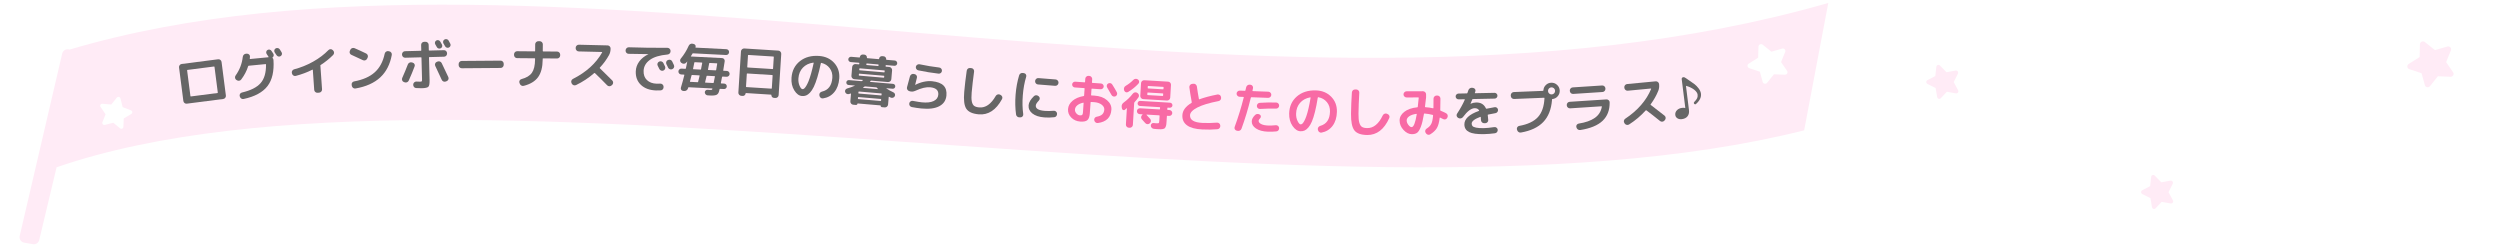 <?xml version="1.0" encoding="UTF-8"?><svg id="bnr_dailyLogin" xmlns="http://www.w3.org/2000/svg" xmlns:xlink="http://www.w3.org/1999/xlink" viewBox="0 0 550 55"><defs><style>.cls-1{fill:#666;}.cls-1,.cls-2,.cls-3,.cls-4{stroke-width:0px;}.cls-2{fill:#f86aa5;}.cls-3{fill:#ffebf6;}.cls-4{fill:#fff;}.cls-5{filter:url(#outer-glow-3);}.cls-6{filter:url(#outer-glow-2);}</style><filter id="outer-glow-2" filterUnits="userSpaceOnUse"><feOffset dx="0" dy="0"/><feGaussianBlur result="blur" stdDeviation="1.806"/><feFlood flood-color="#f86aa5" flood-opacity=".3"/><feComposite in2="blur" operator="in"/><feComposite in="SourceGraphic"/></filter><filter id="outer-glow-3" filterUnits="userSpaceOnUse"><feOffset dx="0" dy="0"/><feGaussianBlur result="blur-2" stdDeviation="2"/><feFlood flood-color="#f86aa5" flood-opacity=".3"/><feComposite in2="blur-2" operator="in"/><feComposite in="SourceGraphic"/></filter></defs><path class="cls-3" d="M15.327,10.904l-.238-.042c-.669-.118-1.307.329-1.424.998L4.321,51.959c-.118.669.329,1.307.998,1.425l1.906.336c.669.118,1.307-.329,1.424-.998l3.801-15.923c.041-.014.08-.024.121-.038,88.458-30.368,279.637,18.227,384.343-8.088l5.309-28.019C279.462,35.885,120.853-20.381,15.327,10.904Z"/><path class="cls-1" d="M41.093,22.809c-.183.023-.349-.024-.497-.142-.147-.118-.233-.269-.257-.451l-.95-7.379c-.023-.183.021-.35.135-.501.113-.151.262-.239.444-.263l8.021-1.033c.183-.024.348.023.496.142s.234.269.258.451l.95,7.379c.023.183-.021.35-.135.501-.114.152-.262.24-.444.263l-7.022.904-.999.129ZM41.168,15.503l.724,5.618c.009.072.045.103.108.095l5.832-.751c.063-.008.091-.048.082-.12l-.724-5.618c-.01-.071-.046-.103-.109-.095l-5.832.751c-.063.008-.09.048-.081.119Z"/><path class="cls-1" d="M52.082,17.633l-.115-.073c-.147-.106-.234-.252-.26-.439-.026-.186.014-.353.12-.5.886-1.235,1.413-2.6,1.582-4.095.021-.195.1-.359.235-.493s.3-.206.491-.216l.204-.008c.186-.001.344.062.477.189.133.127.192.285.179.471-.003.057-.01.132-.021.225-.012.094-.019.161-.023.201-.01.065.021.094.094.087l4.013-.388c.016-.001.027-.013.033-.033s.004-.039-.005-.054l-.029-.045c-.047-.068-.112-.168-.197-.3s-.151-.233-.198-.301c-.094-.143-.123-.299-.087-.468.036-.168.126-.299.27-.394.151-.095.312-.123.479-.083.169.04.305.135.408.286.046.068.112.168.197.3s.151.232.198.3c.085.137.113.285.085.444-.029.16-.107.286-.234.378-.062.038-.065.079-.013.122.115.118.182.26.198.427.168,2.491-.271,4.417-1.317,5.775s-2.794,2.301-5.242,2.827c-.188.042-.362.011-.521-.094-.159-.105-.264-.252-.313-.44l-.033-.093c-.049-.172-.024-.337.072-.495.098-.158.236-.258.417-.3,1.926-.451,3.296-1.142,4.11-2.073.814-.93,1.211-2.295,1.189-4.093-.006-.063-.037-.093-.093-.087l-3.702.357c-.072.007-.117.043-.135.109-.318,1.028-.831,2.005-1.537,2.934-.114.148-.267.235-.457.261s-.363-.017-.519-.131ZM61.541,10.848c.048.076.116.186.207.33.09.144.154.246.192.307.095.152.122.31.082.475-.041.165-.137.294-.288.389-.151.095-.312.123-.48.083-.168-.04-.305-.135-.407-.286-.085-.136-.222-.34-.408-.611-.096-.151-.125-.312-.089-.48.036-.168.13-.3.281-.395.151-.095.317-.123.498-.084.181.039.318.13.412.273Z"/><path class="cls-1" d="M64.244,16.197l-.033-.13c-.044-.173-.018-.339.079-.499.098-.159.236-.265.417-.318,1.441-.373,2.824-.929,4.148-1.667,1.323-.738,2.453-1.588,3.389-2.552.127-.137.282-.208.466-.213.185-.005.341.056.471.184l.103.101c.138.135.208.298.209.491s-.065.357-.2.495c-.786.801-1.701,1.538-2.745,2.212-.053.036-.078.085-.073.149.001.008.003.018.008.029s.008.022.008.03l.359,5.147c.013.184-.044.348-.17.493-.127.146-.281.224-.465.237l-.359.025c-.184.013-.348-.044-.493-.17-.145-.126-.224-.281-.236-.464l-.307-4.394c-.004-.056-.033-.074-.088-.054-1.154.578-2.378,1.036-3.669,1.375-.182.044-.353.017-.512-.085-.159-.101-.262-.242-.306-.423Z"/><path class="cls-1" d="M77.303,12.06c-.172-.072-.29-.194-.354-.368-.064-.173-.057-.342.024-.506l.108-.245c.08-.172.209-.29.386-.354.178-.064.355-.061.535.011.81.347,1.664.739,2.565,1.178.164.081.276.211.337.393.061.181.051.354-.03.518l-.12.246c-.081.164-.212.276-.393.336-.182.061-.354.051-.519-.03-.959-.468-1.806-.861-2.541-1.179ZM85.628,11.288c.186.032.334.125.445.28.111.155.151.325.12.511-.376,2.076-1.223,3.725-2.539,4.947-1.316,1.223-3.131,2.036-5.442,2.44-.19.033-.362-.005-.516-.114s-.251-.259-.291-.449l-.034-.214c-.041-.183-.009-.35.097-.503.104-.153.248-.246.432-.278,1.953-.363,3.472-1.035,4.555-2.014,1.084-.979,1.81-2.338,2.177-4.078.039-.186.137-.334.292-.446.154-.111.325-.151.511-.12l.194.039Z"/><path class="cls-1" d="M88.831,18.038c-.17-.067-.289-.188-.357-.363s-.065-.346.011-.517c.438-.979.853-1.975,1.242-2.985.067-.178.188-.309.362-.394.173-.084.349-.101.526-.05l.182.055c.177.052.309.158.393.32.084.162.093.328.024.498-.352.946-.78,1.985-1.287,3.119-.083.178-.21.304-.38.376-.17.073-.349.075-.534.008l-.182-.067ZM97.663,11.037c.185-.005.344.059.479.191.136.133.206.291.211.475l.001.072c.005.184-.057.346-.185.485-.129.14-.285.211-.469.216l-3.215.084c-.072.002-.107.039-.105.111l.128,4.895c.021.8-.064,1.302-.255,1.507s-.678.318-1.462.338c-.344.009-.764-.004-1.261-.039-.185-.011-.337-.091-.457-.24s-.174-.315-.163-.5l-.001-.06c.011-.184.089-.338.233-.462.145-.124.31-.18.494-.169.4.021.652.031.757.028.231-.006.367-.036.406-.089.038-.053.054-.215.047-.487l-.122-4.678c-.002-.072-.039-.107-.111-.105l-3.479.091c-.184.005-.344-.059-.479-.191-.136-.132-.206-.291-.211-.475l-.002-.072c-.005-.184.057-.345.186-.485.128-.139.284-.211.469-.216l3.479-.091c.072-.002.107-.039.105-.111l-.031-1.175c-.005-.184.058-.344.186-.479.129-.136.285-.206.469-.21l.3-.008c.185-.005.346.057.485.186s.212.284.216.468l.031,1.176c.002.072.039.107.11.105l3.215-.084ZM96.956,10.624c-.149.076-.308.09-.473.042s-.29-.146-.374-.296c-.042-.071-.101-.175-.176-.313-.076-.138-.135-.243-.177-.313-.084-.15-.102-.308-.055-.473.048-.165.146-.29.297-.374.158-.084.319-.101.484-.049.166.052.295.156.387.314.042.071.101.176.177.313.075.138.134.243.176.313.084.158.101.318.049.479-.052.162-.157.28-.315.356ZM98.083,17.929c-.174.068-.348.069-.521.001s-.299-.188-.376-.362c-.306-.696-.785-1.724-1.437-3.083-.076-.166-.081-.336-.014-.51s.185-.295.351-.363l.154-.064c.174-.077.353-.083.534-.02.182.063.314.182.399.355.473.948.959,1.976,1.461,3.083.076.174.079.348.008.522-.072.174-.195.295-.369.364l-.19.077ZM98.701,8.934c.042.079.103.193.183.343s.137.256.171.319c.084.158.1.318.048.479-.052.162-.156.284-.314.369-.158.084-.319.1-.484.048-.166-.051-.295-.156-.387-.314-.075-.142-.197-.355-.364-.639-.085-.158-.103-.319-.055-.485.047-.165.15-.29.308-.374.158-.084.326-.101.503-.049.178.052.309.152.393.302Z"/><path class="cls-1" d="M101.582,15.016c-.185.001-.343-.065-.476-.2s-.2-.294-.202-.479l-.002-.24c-.001-.184.063-.344.194-.481.131-.137.289-.206.473-.208l8.567-.067c.185-.001.343.065.476.2.134.135.201.294.202.479l.002.24c.001.184-.063.345-.194.481-.131.137-.288.207-.473.208l-8.567.067Z"/><path class="cls-1" d="M113.754,12.791c-.184-.002-.341-.071-.472-.208-.131-.137-.195-.297-.194-.481l.002-.156c.001-.184.068-.343.202-.478.133-.135.291-.202.476-.2l3.864.034c.063 0.0.096-.035.097-.107l.013-1.452c.002-.184.07-.343.208-.478s.298-.202.481-.2l.324.002c.185.002.342.071.473.208s.195.298.193.481l-.013,1.452c-.001.072.035.108.107.109l3.06.027c.184.001.342.071.473.208.13.137.195.298.193.482l-.001.156c-.002.184-.069.344-.202.479-.134.135-.292.201-.477.2l-3.06-.027c-.072-0-.108.031-.108.095l-.002.18c-.015,1.664-.354,2.951-1.018,3.861-.664.91-1.718,1.547-3.161,1.91-.185.046-.36.021-.527-.077-.167-.097-.282-.238-.345-.423l-.07-.192c-.055-.168-.039-.331.047-.486.085-.155.216-.256.393-.303,1.09-.286,1.86-.753,2.311-1.401.449-.648.68-1.616.691-2.904l.001-.18c.001-.064-.031-.097-.095-.097l-3.864-.034Z"/><path class="cls-1" d="M125.791,18.395l-.057-.121c-.084-.162-.097-.333-.036-.511s.172-.31.334-.394c2.932-1.482,5.079-3.427,6.441-5.835.017-.016.017-.036.001-.06s-.035-.037-.059-.037l-5.099-.123c-.185-.004-.343-.076-.475-.215-.133-.139-.197-.301-.193-.485l.003-.12c.005-.184.076-.34.216-.469.139-.128.301-.191.484-.187l6.311.151c.184.004.342.074.475.209s.197.295.192.479l-.002.12c-.012.48-.122.914-.332,1.3-.527.972-1.201,1.896-2.022,2.772-.049.047-.051.095-.004.144,1.025.985,1.936,1.883,2.732,2.694.133.139.197.301.192.484-.004.184-.072.343-.203.476l-.147.128c-.139.125-.303.185-.49.18-.188-.004-.349-.076-.481-.215-.983-1.016-1.883-1.91-2.696-2.682-.047-.033-.1-.03-.156.008-1.201,1.052-2.53,1.928-3.988,2.629-.17.084-.348.094-.534.029s-.322-.182-.406-.352Z"/><path class="cls-1" d="M138.277,11.84c-.184-.007-.339-.079-.466-.216-.127-.137-.188-.297-.181-.481l.004-.084c.007-.184.081-.341.222-.472.141-.13.304-.192.487-.186,2.734.096,5.562.135,8.485.118.185-.001.347.065.485.198.139.134.209.292.21.477l-.003.084c0,.192-.063.356-.193.491-.129.135-.29.211-.482.228-1.711.151-3.005.546-3.882,1.186s-1.334,1.443-1.37,2.41c-.032.848.212,1.521.733,2.021s1.229.767,2.125.801c.271.01.536.004.793-.018.185-.009.349.045.492.163.144.118.225.269.241.454l.008.108c.018.185-.033.353-.151.505-.117.151-.269.236-.453.253-.386.025-.742.032-1.07.019-1.398-.053-2.5-.459-3.304-1.218-.804-.759-1.183-1.758-1.135-2.998.029-.783.282-1.5.76-2.15.477-.65,1.144-1.184,2-1.6.008 0.0.013-.007.013-.023l-.012-0c-1.241.001-2.693-.022-4.356-.069ZM145.021,13.549c.171-.082.348-.09.529-.028.182.063.313.18.395.352.082.163.205.416.368.758.073.171.074.343.004.517s-.191.297-.362.371c-.179.073-.355.075-.528.004-.174-.071-.301-.192-.383-.363-.037-.074-.156-.314-.356-.722-.082-.163-.092-.332-.029-.505s.18-.301.352-.383l.012 0ZM147.881,13.514c.244.514.37.778.378.795.082.171.089.344.022.517-.066.174-.186.297-.356.371l-.037.022c-.171.074-.345.077-.522.01-.178-.066-.308-.186-.389-.357-.037-.081-.097-.208-.178-.379-.082-.171-.145-.298-.189-.379-.082-.163-.094-.336-.035-.518.06-.182.174-.31.346-.383l.036-.011c.171-.082.348-.093.529-.034s.313.174.396.345Z"/><path class="cls-1" d="M149.853,16.378c-.176-.009-.322-.079-.44-.209-.117-.13-.171-.283-.162-.458s.078-.325.209-.446c.13-.121.283-.178.459-.168l.851.043c.064.003.105-.026.125-.089.062-.277.163-.773.304-1.487-.007-.016-.019-.025-.034-.026-.009.016-.035.051-.078.104-.042.054-.076.096-.103.127-.127.146-.288.229-.481.252-.193.022-.367-.027-.521-.147l-.105-.065c-.146-.111-.229-.258-.248-.439-.019-.181.031-.341.151-.479.708-.861,1.285-1.797,1.729-2.808.082-.18.206-.314.375-.401.169-.088.348-.106.538-.057l.225.06c.158.041.274.13.347.27.073.14.078.285.015.434-.02.055-.001.084.056.087l6.735.343c.175.009.322.079.439.208.117.13.172.283.163.459s-.079.325-.209.446c-.131.122-.283.178-.459.169l-7.251-.37c-.072-.003-.121.022-.148.077-.141.249-.25.432-.328.548-.034.046-.02.071.045.075l.035.001,6.771.345c.184.009.332.083.445.221.113.138.157.294.133.469-.102.724-.208,1.395-.319,2.014-.019.055.008.084.079.088l.72.037c.176.009.322.081.439.215.117.134.172.289.162.465-.009.176-.078.322-.208.44-.131.118-.283.171-.459.163l-.875-.044c-.064-.003-.105.027-.125.09-.032.167-.078.4-.138.702-.06.302-.1.508-.122.619-.009.023-.002.046.021.067.022.021.046.032.07.033l.646.033c.168.008.307.074.417.195.109.122.16.267.152.435-.009.167-.074.307-.195.417-.122.11-.267.161-.435.152l-.839-.042c-.064-.003-.105.027-.125.09-.01.04-.022.097-.039.172-.016.075-.028.133-.038.172-.095.428-.277.715-.549.861s-.739.203-1.402.169l-.6-.031c-.175-.017-.319-.088-.434-.214-.113-.126-.174-.273-.182-.442-.008-.161.052-.3.178-.417s.269-.168.428-.152c.072.004.166.01.281.021.116.01.189.016.222.017.208.011.345.003.41-.021.064-.025.117-.1.155-.227.019-.055-.008-.084-.08-.088l-5.117-.261c-.071-.003-.117.026-.137.089-.001.024-.007.052-.016.083-.01.031-.02.059-.028.083-.058.189-.17.338-.335.445-.166.108-.349.148-.547.123l-.203-.022c-.176-.017-.31-.1-.402-.249-.093-.149-.114-.311-.065-.484.309-1.025.56-1.942.753-2.749.02-.063-.007-.097-.079-.1l-.623-.032ZM152.137,16.59c-.071.293-.186.731-.344,1.316-.02.063.007.096.079.1l1.594.081c.064.003.105-.031.126-.102.07-.285.177-.72.318-1.306.02-.063-.007-.096-.079-.1l-1.569-.08c-.064-.003-.105.027-.125.09ZM152.749,13.774c-.056.293-.146.75-.274,1.368-.019.055.008.084.08.088l1.546.079c.071.004.113-.022.124-.078.054-.262.141-.718.262-1.369.01-.023.003-.046-.021-.067-.022-.021-.046-.033-.07-.034l-1.534-.078c-.056-.003-.094.027-.112.09ZM155.444,16.759c-.104.452-.21.891-.319,1.318-.02.063.007.096.079.1l1.701.086c.057.003.094-.027.113-.09.021-.111.062-.317.121-.619.06-.301.105-.535.139-.702.019-.063-.008-.097-.079-.1l-1.63-.083c-.064-.003-.105.026-.125.089ZM156.021,13.94c-.111.604-.198,1.056-.262,1.356-.019.063.008.097.079.101l1.594.081c.064.003.105-.026.125-.09.046-.27.121-.723.226-1.358.003-.063-.023-.097-.079-.1l-1.558-.079c-.064-.003-.105.026-.125.089Z"/><path class="cls-1" d="M163.081,21.082c-.184-.012-.339-.087-.467-.228-.127-.141-.185-.303-.174-.486l.572-9.066c.012-.184.09-.339.234-.466.144-.127.308-.185.491-.173l7.497.473c.184.011.34.089.467.234.127.144.185.308.173.492l-.572,9.066c-.011.184-.089.337-.233.46-.144.123-.308.179-.491.167l-.323-.02c-.16-.01-.294-.077-.402-.2s-.157-.264-.147-.424c.004-.056-.026-.086-.091-.09l-5.484-.346c-.064-.004-.098.021-.102.078-.01.16-.077.294-.2.402s-.264.158-.424.147l-.323-.021ZM164.3,16.253l-.176,2.791c-.005.072.028.11.101.114l5.461.345c.072.005.11-.029.114-.101l.177-2.79c.004-.064-.03-.098-.102-.103l-5.462-.344c-.071-.005-.109.025-.113.089ZM164.557,12.182l-.161,2.551c-.004.072.029.11.102.115l5.461.344c.071.005.109-.029.114-.101l.161-2.551c.004-.063-.03-.098-.102-.103l-5.461-.345c-.072-.004-.11.025-.114.089Z"/><path class="cls-1" d="M176.443,21.124c-.646-.048-1.213-.463-1.7-1.246-.487-.783-.69-1.708-.611-2.777.115-1.547.735-2.765,1.86-3.652,1.126-.887,2.538-1.267,4.237-1.14,1.372.102,2.475.618,3.308,1.546.834.929,1.2,2.059,1.102,3.391-.094,1.253-.46,2.262-1.099,3.029s-1.469,1.224-2.49,1.373c-.194.025-.365-.023-.513-.147-.147-.123-.234-.282-.26-.477l-.016-.109c-.027-.178.018-.339.132-.483.115-.144.263-.237.442-.28,1.396-.321,2.156-1.328,2.282-3.019.062-.813-.129-1.52-.569-2.118-.441-.598-1.048-.99-1.82-1.176-.07-.021-.116.003-.138.074-.249,1.193-.507,2.227-.772,3.101-.266.875-.528,1.578-.789,2.107-.26.53-.538.951-.834,1.262-.296.311-.58.518-.853.622s-.572.144-.899.12ZM178.929,13.776c-.948.13-1.714.5-2.297,1.11s-.91,1.386-.979,2.328c-.046.606.038,1.154.25,1.643.212.489.431.742.653.759.112.008.231-.037.359-.136s.275-.284.444-.557c.169-.272.339-.616.511-1.033.171-.417.356-.972.557-1.667.2-.695.394-1.48.579-2.357.01-.023.006-.045-.013-.067s-.04-.029-.064-.023Z"/><path class="cls-1" d="M186.791,20.685c-.182.057-.355.042-.521-.044s-.276-.216-.334-.39c-.059-.166-.045-.325.041-.479.085-.153.214-.254.387-.304.609-.173,1.168-.374,1.678-.604.008-.007.014-.017.015-.029.001-.012-.007-.019-.022-.02l-1.352-.115c-.151-.013-.274-.076-.369-.188s-.136-.245-.123-.396.076-.274.188-.369.244-.136.396-.123l2.714.231c.072.006.134-.013.186-.057.018-.014.042-.039.072-.072.031-.034.056-.058.073-.072.035-.045.029-.07-.019-.074l-.944-.081-.921-.079c-.184-.016-.337-.097-.461-.244-.124-.147-.178-.312-.162-.496l.167-1.961c.016-.184.097-.337.244-.461.146-.124.312-.178.495-.163l.718.061c.063.005.099-.023.104-.087l.013-.144c.006-.072-.022-.11-.087-.116l-1.805-.154c-.16-.014-.293-.081-.398-.203-.106-.122-.152-.262-.139-.421.014-.159.083-.292.208-.397.126-.106.268-.152.428-.138l1.817.155c.056.004.086-.025.092-.089.015-.175.089-.317.223-.426s.288-.156.464-.141l.299.025c.176.015.318.087.428.217.109.13.156.283.142.458-.006.064.023.098.087.104l2.487.212c.063.005.099-.024.104-.088.015-.175.088-.317.217-.427.13-.109.282-.157.458-.142l.311.026c.176.015.318.087.428.217.109.13.156.283.142.458-.006.064.023.098.087.104l1.806.154c.159.014.292.083.397.209.106.125.152.268.139.427-.014.159-.083.29-.208.392-.125.102-.268.146-.427.132l-1.806-.154c-.063-.006-.099.027-.104.099l-.013.144c-.005.064.023.099.088.104l.717.061c.184.016.337.097.462.244.123.147.178.312.162.496l-.167,1.961c-.016.183-.098.337-.244.461-.147.124-.312.178-.496.162l-3.646-.311c-.071-.006-.13.017-.175.069l-.119.134c-.036.045-.026.07.029.075l5.021.428c.151.013.275.076.37.188s.136.245.122.396c-.013.151-.075.274-.188.369s-.245.136-.396.123l-1.351-.115c-.016-.001-.024.004-.025.016-.001.012.002.022.01.031.432.302.949.591,1.552.867.162.078.271.202.329.372.059.169.044.331-.041.484-.086.162-.218.269-.395.322-.178.053-.347.041-.509-.037-.03-.019-.085-.045-.162-.08s-.135-.062-.174-.081c-.053-.037-.082-.019-.089.053l-.141,1.65c-.016.183-.097.337-.243.461-.147.124-.312.178-.496.163l-.609-.052c-.088-.007-.159-.045-.213-.114-.055-.069-.078-.144-.072-.223.003-.032-.012-.049-.043-.052l-4.998-.426c-.032-.002-.05.012-.052.044-.007.08-.043.149-.108.208s-.142.084-.229.077l-.609-.052c-.184-.016-.337-.097-.461-.244s-.179-.312-.163-.496l.141-1.65c.007-.072-.023-.094-.09-.068-.042.013-.1.03-.173.051-.074.022-.128.04-.161.053ZM188.762,21.443l-.021.239c-.006.072.022.11.086.116l4.902.418c.063.005.099-.028.105-.1l.02-.239c.006-.064-.023-.099-.087-.104l-4.902-.418c-.063-.005-.099.024-.104.088ZM188.864,20.235l-.021.239c-.005.064.023.099.088.104l4.902.417c.063.006.098-.023.104-.087l.021-.239c.006-.072-.022-.11-.087-.116l-4.902-.417c-.063-.005-.099.027-.104.099ZM189.026,16.636l5.381.458c.063.006.099-.027.104-.099l.019-.215c.006-.072-.022-.11-.087-.116l-5.38-.458c-.064-.006-.099.027-.105.099l-.018.215c-.007.072.022.11.086.116ZM189.059,15.133l-.019.215c-.006.072.022.11.087.116l5.38.459c.063.005.099-.028.104-.1l.019-.215c.007-.072-.022-.11-.086-.116l-5.381-.458c-.063-.005-.099.028-.104.1ZM192.721,19.215l-2.367-.202c-.08-.007-.142.008-.185.044-.095.08-.193.152-.295.216-.018.015-.022.028-.016.041s.018.02.034.021l3.216.274c.017.001.028-.004.038-.015.009-.011.006-.025-.009-.043-.06-.053-.141-.14-.242-.261-.037-.043-.095-.068-.175-.075ZM190.607,14.061l-.013.144c-.006.064.027.099.1.105l2.463.21c.072.006.11-.022.116-.086l.012-.144c.006-.072-.026-.111-.099-.117l-2.463-.21c-.071-.006-.11.026-.116.098Z"/><path class="cls-1" d="M200.013,20.038c-.18-.058-.314-.17-.406-.336s-.113-.339-.062-.519c.302-1.079.514-1.866.637-2.36.051-.188.154-.336.31-.445.156-.109.328-.146.518-.111l.201.044c.181.035.322.129.424.284.101.155.13.323.088.503-.181.746-.31,1.268-.388,1.565l-.002.024.012.001.013-.011c.562-.305,1.174-.531,1.836-.677.661-.146,1.275-.191,1.841-.134,1.186.12,2.035.441,2.55.963.514.522.723,1.261.627,2.216-.107,1.059-.636,1.835-1.587,2.331-.95.495-2.273.657-3.969.486-.629-.063-1.313-.165-2.056-.304-.189-.035-.339-.13-.447-.286-.109-.156-.146-.329-.11-.518l.002-.024c.026-.183.119-.326.278-.43.16-.104.33-.14.512-.105.907.172,1.56.278,1.958.318,1.099.111,1.962.019,2.591-.275.628-.294.975-.752,1.037-1.373.099-.979-.489-1.533-1.763-1.662-.883-.089-1.979.17-3.286.778-.438.197-.859.227-1.264.09l-.093-.034ZM202.32,14.144c1.456.308,2.892.545,4.306.712.184.018.334.102.451.25.118.148.168.314.149.497-.019.184-.101.334-.245.452-.145.118-.309.167-.491.149-1.534-.179-3.025-.422-4.474-.729-.188-.043-.333-.146-.433-.309-.101-.163-.13-.334-.087-.516.042-.18.145-.319.307-.415.163-.096.335-.127.517-.093Z"/><path class="cls-1" d="M215.303,25.152c-1.354-.121-2.262-.533-2.721-1.237s-.609-1.94-.451-3.709c.128-1.442.311-2.992.548-4.649.032-.19.12-.343.264-.458.143-.116.31-.161.5-.136l.287.026c.182.024.329.11.44.256s.155.311.131.493c-.233,1.707-.41,3.245-.533,4.615-.076.86-.065,1.522.034,1.985.099.462.273.783.522.962.249.179.62.29,1.114.334,1.379.123,2.586-.717,3.623-2.52.094-.16.23-.271.408-.331.179-.061.353-.051.522.028l.148.085c.17.08.286.21.351.393.063.182.049.354-.046.514-1.316,2.42-3.031,3.537-5.143,3.348Z"/><path class="cls-1" d="M224.31,25.82c-.193.009-.365-.047-.516-.167-.151-.121-.239-.278-.264-.473-.188-1.371-.223-2.818-.102-4.341s.382-2.947.784-4.271c.055-.188.166-.33.334-.425.168-.095.347-.123.536-.084l.226.042c.175.03.308.125.399.284.091.16.11.326.057.498-.379,1.238-.627,2.599-.745,4.082-.117,1.483-.087,2.866.093,4.148.025.179-.02.339-.135.483-.115.143-.262.216-.438.218l-.229.006ZM229.738,25.83c-1.125-.089-1.995-.377-2.61-.863-.615-.486-.895-1.092-.837-1.818.05-.622.447-1.292,1.194-2.012.14-.133.309-.194.509-.183.199.012.366.083.5.214l.058.041c.135.124.198.277.192.461-.007.184-.075.339-.206.465-.419.432-.641.792-.663,1.079-.054.678.605,1.071,1.977,1.18.606.048,1.261.04,1.965-.025.186-.018.35.034.493.153.143.12.224.269.241.446l-.004.048c.017.194-.033.367-.149.518s-.268.236-.453.253c-.729.086-1.465.101-2.206.042ZM228.449,17.181l3.792.3c.184.015.338.095.463.241.125.146.18.312.165.495l-.003.036c-.015.184-.095.337-.241.462s-.312.18-.494.166l-3.792-.301c-.184-.015-.336-.095-.457-.241-.12-.146-.174-.311-.159-.494l.003-.036c.015-.183.093-.337.235-.463.143-.125.305-.18.488-.166Z"/><path class="cls-2" d="M237.664,26.745c-.798-.056-1.46-.348-1.984-.878-.524-.529-.762-1.153-.712-1.872.048-.687.372-1.29.974-1.809s1.422-.871,2.461-1.056c.065-.012.101-.053.105-.125l.104-1.508c.005-.072-.028-.11-.101-.115l-2.047-.142c-.176-.012-.321-.084-.436-.217-.115-.132-.167-.286-.154-.461.012-.176.084-.321.217-.436.132-.115.286-.167.461-.155l2.048.143c.071.005.11-.029.115-.101l.048-.694c.013-.184.092-.338.236-.464.146-.126.31-.183.493-.17l.156.011c.184.013.338.092.464.237.127.145.184.31.171.493l-.049.694c-.005.072.024.11.089.115l1.892.131c.175.012.322.084.441.217.119.132.173.287.161.462-.013.176-.087.321-.224.436-.136.115-.292.167-.468.154l-1.891-.131c-.064-.005-.099.029-.104.101l-.09,1.292c-.005.064.029.099.101.104.129.001.332.011.611.03,1.182.082,2.116.424,2.805,1.025.688.601,1.004,1.292.95,2.075-.118,1.7-1.108,2.678-2.971,2.933-.194.027-.367-.02-.52-.138s-.245-.275-.28-.471l-.009-.037c-.028-.178.013-.34.123-.484s.255-.231.434-.259c.543-.09.948-.265,1.215-.523s.415-.607.445-1.046c.028-.399-.166-.759-.58-1.081-.415-.321-.985-.507-1.712-.558-.279-.02-.483-.029-.611-.03-.071-.005-.11.028-.115.1l-.166,2.395c-.051.734-.23,1.233-.537,1.496s-.827.37-1.562.319ZM238.301,22.591c-.57.128-1.009.327-1.315.594-.308.267-.474.573-.497.916-.021.312.085.598.319.858s.499.401.795.422c.231.016.392-.021.482-.111s.145-.267.163-.53l.144-2.071c.005-.063-.025-.09-.091-.078ZM244.69,18.584c.391.613.728,1.186,1.011,1.718.086.159.1.326.044.502-.057.176-.164.303-.321.38-.166.077-.335.087-.508.031-.172-.056-.301-.164-.387-.322-.341-.625-.656-1.168-.945-1.629-.094-.151-.122-.313-.086-.487.036-.174.13-.308.28-.401.159-.093.327-.12.505-.079s.313.136.407.287Z"/><path class="cls-2" d="M246.837,23.9l-.055-.292c-.079-.429.062-.778.423-1.045.753-.54,1.429-1.197,2.028-1.971.121-.153.274-.244.461-.273.186-.029.355.009.51.115l.058.04c.162.105.262.252.299.438s.003.356-.103.511c-.271.385-.561.74-.869,1.066-.043.053-.066.108-.069.164l-.287,4.827c-.011.184-.088.337-.231.461-.144.124-.308.18-.491.169l-.18-.011c-.184-.011-.338-.086-.461-.226-.124-.14-.181-.301-.17-.485l.211-3.546c.001-.016-.009-.028-.028-.038s-.033-.006-.042.009c-.153.151-.269.261-.345.328-.118.105-.25.129-.395.073-.146-.057-.233-.162-.264-.316ZM247.337,19.938l-.031-.086c-.069-.181-.07-.363-.004-.547.067-.184.184-.324.35-.418.64-.378,1.203-.818,1.689-1.318.136-.136.299-.213.488-.229.189-.017.36.031.515.145l.012.001c.153.113.238.263.256.448.017.186-.038.346-.167.483-.659.706-1.417,1.314-2.272,1.825-.157.095-.321.109-.489.043s-.283-.181-.346-.345ZM257.276,24.208c.184.011.336.084.456.219s.175.291.165.466c-.011.176-.084.324-.219.444-.136.121-.295.175-.479.164l-.384-.023c-.063-.003-.098.03-.103.103l-.057.958c-.02.335-.041.599-.064.79s-.068.369-.134.533c-.066.164-.138.28-.214.348-.076.068-.199.123-.37.165s-.353.063-.545.063c-.192.001-.456-.009-.791-.029-.064-.004-.304-.026-.718-.067-.183-.027-.336-.108-.46-.244s-.186-.292-.183-.468c-.007-.168.057-.311.188-.427.131-.117.28-.162.447-.136.318.035.493.053.525.055.335.02.532.006.592-.043.059-.048.097-.221.114-.516l.064-1.078c.004-.072-.025-.11-.09-.113l-2.743-.163c-.016-.001-.03.008-.044.027-.013.019-.012.033.004.042.451.492.723.789.812.89.12.144.17.307.151.49s-.101.339-.244.466l-.038.034c-.144.12-.307.172-.49.157s-.339-.094-.467-.238c-.157-.186-.401-.457-.732-.813-.129-.136-.189-.296-.183-.48.007-.184.078-.34.215-.468l.102-.09c.016-.007.021-.021.014-.041s-.018-.031-.034-.032l-.61-.036c-.176-.011-.324-.082-.444-.213s-.175-.289-.164-.473.084-.333.219-.45.291-.169.467-.159l4.288.255c.063.004.098-.03.103-.102l.018-.299c.004-.064-.026-.098-.09-.102l-4.337-.258c-.16-.01-.288-.071-.386-.186-.098-.114-.142-.247-.133-.398.01-.16.072-.29.186-.392.114-.102.248-.147.399-.139l6.553.39c.151.009.279.073.385.191.105.118.153.253.145.405-.009.151-.07.278-.185.379-.114.102-.252.147-.411.138l-.419-.025c-.064-.003-.099.026-.102.09l-.019.299c-.004.072.025.11.09.114l.383.023ZM251.505,21.809c-.184-.011-.339-.088-.467-.232-.128-.144-.187-.308-.176-.492l.167-2.803c.011-.184.088-.337.231-.461.144-.124.308-.18.491-.169l5.234.311c.185.011.338.086.462.226s.181.301.17.485l-.167,2.803c-.011.184-.086.339-.227.467-.14.128-.302.187-.485.175l-4.396-.261-.839-.05ZM252.428,20.445l-.021.359c-.004.072.025.11.089.114l3.282.195c.064.004.099-.03.103-.102l.021-.359c.004-.064-.026-.098-.09-.102l-3.282-.195c-.064-.004-.098.026-.102.09ZM252.513,19.008l-.02.335c-.005.072.025.11.089.114l3.282.195c.064.004.099-.03.103-.102l.021-.335c.003-.064-.026-.098-.091-.102l-3.282-.195c-.063-.004-.098.026-.102.09Z"/><path class="cls-2" d="M264.45,28.477c-1.479-.072-2.581-.375-3.308-.907-.727-.532-1.066-1.274-1.021-2.225.051-1.039.716-1.939,1.995-2.702.05-.038.071-.084.066-.141l.002-.036c-.241-1.301-.416-2.383-.525-3.246-.023-.186.022-.354.139-.504.115-.151.266-.237.451-.26l.302-.033c.186-.023.352.025.497.145.146.119.235.271.267.458.129.951.276,1.864.442,2.737.012.081.051.106.116.078,1.102-.402,2.424-.754,3.969-1.055.186-.031.355.008.511.115.155.108.244.254.267.439l.019.109c.031.186-.009.356-.121.51-.111.155-.26.248-.445.279-2.046.396-3.595.865-4.646,1.406-1.052.542-1.593,1.107-1.621,1.699-.051,1.039.854,1.604,2.716,1.695,1.062.052,2.133.033,3.211-.059.185-.015.349.038.491.156.142.12.221.271.235.456l.008.084c.016.186-.039.353-.162.503-.124.15-.278.232-.463.248-1.021.094-2.152.111-3.391.05Z"/><path class="cls-2" d="M272.041,28.735c-.174-.046-.304-.151-.39-.315s-.094-.332-.023-.505c.776-2.108,1.442-4.269,1.998-6.481.019-.071-.004-.108-.068-.111l-.852-.032c-.184-.007-.341-.081-.472-.222s-.192-.303-.186-.487.081-.339.222-.466c.141-.127.303-.187.487-.18l1.115.042c.063.002.104-.028.123-.091.075-.301.128-.527.158-.678.047-.19.146-.341.299-.451s.324-.154.516-.131l.155.018c.184.023.328.11.435.263.106.152.14.319.101.502-.01.064-.029.151-.058.262-.028.111-.048.198-.058.262-.009.024-.004.048.015.073.02.025.041.038.065.039l3.405.128c.184.007.341.079.472.216s.193.297.187.481-.081.341-.222.472c-.142.131-.304.193-.487.186l-3.658-.138c-.071-.002-.117.028-.135.091-.598,2.459-1.284,4.739-2.06,6.839-.063.182-.183.315-.357.401-.176.085-.354.105-.536.058l-.191-.043ZM280.672,27.547c.186-.017.35.033.493.151s.224.269.241.453c.017.193-.034.363-.151.511-.118.147-.27.23-.454.247-.658.063-1.28.084-1.863.062-1.104-.042-1.977-.277-2.621-.706-.645-.428-.955-.958-.931-1.59.018-.472.271-.938.761-1.4.142-.131.31-.199.506-.203.196-.005.373.048.529.158.132.093.201.22.207.38.006.161-.049.298-.165.414-.208.192-.314.376-.321.552-.011.28.171.517.544.711.372.194.887.304,1.542.329.479.018,1.041-.005,1.684-.069ZM277.192,23.97c-.176.009-.332-.046-.468-.168-.136-.121-.208-.274-.217-.458-.009-.184.049-.348.175-.492.125-.143.28-.219.465-.229,1.235-.082,2.445-.104,3.629-.067.184.007.337.079.46.216s.182.297.175.48c-.007.184-.079.339-.216.466s-.298.187-.481.18c-1.271-.024-2.445,0-3.521.071Z"/><path class="cls-2" d="M286.122,28.876c-.647-.017-1.233-.404-1.759-1.161-.524-.758-.773-1.672-.746-2.744.039-1.551.6-2.797,1.68-3.738s2.473-1.39,4.176-1.346c1.375.035,2.502.496,3.38,1.382.878.887,1.3,1.998,1.266,3.333-.032,1.256-.349,2.282-.949,3.079-.601.797-1.407,1.295-2.421,1.493-.192.035-.365-.005-.519-.122-.153-.116-.247-.27-.282-.463l-.021-.108c-.035-.177.001-.34.108-.489s.251-.25.428-.301c1.379-.389,2.089-1.431,2.133-3.127.021-.815-.204-1.511-.673-2.087-.47-.576-1.095-.938-1.875-1.086-.072-.018-.117.009-.135.081-.19,1.204-.397,2.249-.62,3.135-.223.887-.45,1.601-.685,2.144-.234.542-.491.976-.771,1.301-.28.325-.554.546-.821.663-.267.117-.564.172-.893.164ZM288.245,21.416c-.94.176-1.688.583-2.24,1.221-.552.638-.84,1.429-.864,2.373-.016.607.095,1.15.331,1.629.235.478.466.72.689.726.111.003.229-.048.352-.153.123-.105.262-.297.417-.578s.309-.632.459-1.057c.151-.424.31-.989.476-1.692.166-.704.32-1.499.463-2.383.009-.024.003-.046-.017-.066s-.041-.027-.065-.02Z"/><path class="cls-2" d="M300.768,29.699c-1.359-.016-2.296-.357-2.808-1.023-.513-.666-.758-1.887-.736-3.663.018-1.448.08-3.007.188-4.678.019-.191.095-.351.228-.477.134-.126.297-.185.488-.174l.288.003c.184.01.337.084.46.222.122.138.178.298.168.482-.101,1.719-.159,3.267-.176,4.642-.01.864.052,1.523.187,1.977s.333.76.596.919c.262.159.641.242,1.137.248,1.384.017,2.523-.914,3.418-2.791.081-.167.209-.288.382-.362.173-.074.347-.078.522-.012l.155.074c.175.066.302.188.379.364.078.177.076.349-.006.516-1.126,2.515-2.749,3.759-4.869,3.734Z"/><path class="cls-2" d="M310.645,29.525c-.664.002-1.285-.306-1.863-.924s-.868-1.315-.87-2.091c-.003-.728.341-1.363,1.031-1.905.69-.542,1.647-.875,2.871-1.0.048,0,.079-.036.096-.108.07-.56.14-1.216.209-1.968,0-.064-.032-.096-.096-.096l-2.568.008c-.185 0-.345-.065-.48-.196-.137-.132-.205-.29-.206-.474,0-.184.067-.344.203-.48.135-.137.295-.205.479-.206l3.601-.012c.184-.001.344.067.48.202.137.136.205.295.206.479l.002.672c-.078.688-.16,1.373-.245,2.053-.008.032,0,.058.023.078.024.02.053.03.085.03.6.038,1.147.116,1.645.234.072.016.107-.008.107-.072.014-.784.02-1.464.018-2.04-.001-.184.066-.344.202-.481.136-.136.295-.205.479-.206l.156-0c.191-0.0.354.065.486.197.133.131.199.293.199.485.004,1.032-.01,1.868-.039,2.508,0,.08.032.132.097.156.448.183.849.369,1.201.56.169.088.277.223.325.407.049.184.029.36-.058.528l-.048.084c-.08.16-.207.265-.383.313-.176.049-.344.029-.505-.058l-.648-.322c-.057-.024-.092-.004-.108.06-.116,1-.326,1.751-.628,2.252-.303.501-.785.957-1.448,1.367-.159.104-.331.131-.516.08-.184-.052-.328-.157-.433-.317l-.072-.107c-.097-.16-.121-.33-.074-.51.048-.18.151-.319.311-.415.464-.29.797-.628.999-1.018.203-.389.339-1.007.408-1.855,0-.08-.024-.124-.072-.132-.553-.15-1.153-.252-1.802-.306-.08,0-.124.028-.131.084-.204,1.249-.438,2.203-.699,2.864-.262.661-.534,1.092-.817,1.292-.283.201-.653.302-1.109.304ZM311.59,25.046c-.695.106-1.223.29-1.582.551s-.538.564-.537.908c.001.328.126.653.375.977s.485.484.71.484c.448-.001.825-.947,1.131-2.836.008-.024,0-.046-.024-.066-.024-.02-.048-.025-.072-.018Z"/><path class="cls-1" d="M320.898,21.856c-.176.003-.329-.055-.459-.177-.131-.121-.198-.27-.201-.446-.004-.176.057-.327.183-.454.125-.126.275-.191.451-.195l1.836-.038c.056-.001.1-.038.13-.11l.204-.581c.06-.185.173-.33.339-.433s.346-.141.538-.113l.205.044c.177.037.311.128.401.274s.11.304.058.473c-.015.041-.036.095-.062.164s-.044.115-.051.139c-.015.072.01.107.074.106l4.247-.088c.176-.004.327.055.453.177.127.121.192.27.195.446.004.176-.055.327-.176.454-.122.127-.271.192-.446.195l-4.775.099c-.072.001-.119.034-.142.099-.106.266-.236.569-.39.908,0,.016.005.024.013.024l.012-0c.421-.177.827-.269,1.219-.277,1.023-.021,1.741.412,2.151,1.3.025.063.078.086.157.068.638-.141,1.228-.253,1.77-.336.176-.028.336.013.482.122s.229.255.249.439c.021.184-.024.349-.134.495-.108.146-.255.233-.438.261-.693.119-1.228.222-1.602.309-.072.018-.1.058-.082.122.057.423.093.782.106,1.078.012.184-.047.345-.176.484s-.286.21-.47.214l-.24.005c-.184.004-.345-.059-.483-.188-.14-.129-.215-.286-.227-.469-.012-.216-.028-.436-.049-.659-.002-.072-.034-.1-.098-.082-1.279.475-1.913.972-1.902,1.492.005.224.068.405.191.542.123.138.386.25.787.338.402.087.963.124,1.683.109.608-.012,1.379-.088,2.312-.228.183-.028.35.015.5.127.15.113.235.261.256.445.02.192-.027.363-.14.513-.113.15-.266.239-.457.268-.806.113-1.62.177-2.444.194-1.504.031-2.591-.125-3.262-.466-.672-.342-1.015-.889-1.03-1.641-.025-1.232,1.034-2.23,3.179-2.995.071-.017.091-.058.058-.121-.191-.332-.519-.493-.982-.484-.752.016-1.606.666-2.564,1.95-.117.154-.271.251-.462.292s-.368.014-.53-.079l-.097-.058c-.154-.093-.253-.227-.297-.402-.043-.175-.015-.34.086-.494.698-1.062,1.266-2.086,1.701-3.072.007-.024.005-.048-.008-.072-.013-.023-.03-.035-.055-.035l-1.296.027Z"/><path class="cls-1" d="M341.266,18.198c.495-.021.926.138,1.292.476s.56.753.58,1.249c.02.472-.126.888-.436,1.249s-.699.567-1.17.618c-.063.003-.095.032-.092.088l.004.096c-.163,2.081-.806,3.704-1.927,4.871-1.121,1.167-2.763,1.939-4.925,2.316-.191.032-.365-.007-.521-.117-.156-.11-.259-.256-.307-.438l-.041-.143c-.04-.174-.011-.337.088-.49.098-.152.238-.244.421-.275,1.859-.333,3.229-.977,4.106-1.934.877-.957,1.358-2.345,1.444-4.167-.003-.064-.032-.095-.088-.092l-6.606.271c-.184.007-.347-.054-.488-.184s-.216-.288-.223-.471l-.007-.156c-.008-.184.054-.346.185-.488.13-.141.287-.216.471-.224l6.415-.263c.056-.002.09-.04.104-.112.029-.458.207-.847.534-1.169.327-.321.723-.492,1.187-.511ZM340.811,20.57c.157.146.345.214.561.205s.396-.092.542-.25c.146-.158.214-.345.205-.561s-.092-.396-.25-.542c-.158-.146-.346-.214-.562-.205s-.396.092-.542.25-.214.345-.205.561.093.396.251.542Z"/><path class="cls-1" d="M345.42,23.834c-.184.012-.348-.045-.492-.172s-.223-.282-.235-.466l-.005-.084c-.013-.184.045-.346.172-.486.128-.14.283-.217.467-.229l8.083-.527c.184-.012.347.043.491.167.145.123.219.276.223.46.031,1.706-.483,3.064-1.544,4.075s-2.702,1.689-4.924,2.035c-.19.028-.366-.012-.525-.122s-.262-.26-.306-.449l-.03-.094c-.043-.173-.012-.336.095-.487.106-.151.251-.241.434-.269,1.5-.234,2.677-.649,3.532-1.247.854-.597,1.372-1.418,1.553-2.464.012-.065-.015-.095-.078-.091l-6.909.451ZM345.997,19.227l6.466-.422c.184-.012.348.043.492.167.145.123.223.276.234.459l.006.084c.012.184-.046.348-.173.492s-.282.223-.466.235l-6.466.422c-.184.012-.348-.045-.492-.172s-.223-.282-.235-.466l-.005-.084c-.012-.184.045-.346.173-.486.127-.14.282-.217.466-.229Z"/><path class="cls-1" d="M357.429,27.171l-.071-.114c-.103-.151-.135-.319-.096-.503.039-.185.134-.328.285-.431,2.736-1.818,4.638-4.004,5.706-6.556.014-.018.012-.038-.006-.06-.019-.022-.039-.033-.063-.03l-5.077.481c-.184.018-.349-.035-.497-.158-.148-.122-.231-.275-.248-.458l-.012-.119c-.018-.183.035-.347.158-.491.123-.145.276-.225.459-.243l6.284-.596c.183-.018.349.033.496.152.148.119.23.27.248.453l.012.119c.045.478-.014.922-.175,1.331-.409,1.027-.97,2.025-1.682,2.992-.043.052-.038.1.014.144,1.134.856,2.145,1.641,3.032,2.352.148.123.23.275.248.458s-.031.349-.146.496l-.131.145c-.124.14-.278.219-.466.237-.188.018-.354-.035-.503-.157-1.098-.892-2.096-1.673-2.995-2.343-.051-.027-.103-.019-.154.026-1.068,1.187-2.285,2.214-3.648,3.083-.159.104-.335.134-.528.092-.192-.042-.341-.142-.444-.301Z"/><path class="cls-1" d="M372.731,22.44c.322-.322.536-.601.64-.835.104-.234.138-.495.103-.781-.045-.357-.282-.71-.713-1.06-.431-.35-1.02-.639-1.766-.869-.059-.017-.083.007-.075.07l.653,5.239c.07.564-.034,1.022-.312,1.375-.278.354-.695.564-1.251.634-.381.048-.707-.015-.979-.186-.271-.172-.427-.413-.465-.722-.049-.389.065-.734.343-1.034.276-.301.661-.482,1.153-.543.222-.028.445-.02.668.025l.036-.004-.003-.024-.789-6.323c-.013-.103.013-.195.075-.275.062-.081.145-.127.248-.14.206-.026.413.049.621.225.099.084.363.267.794.548.43.281.794.536,1.093.765.299.229.595.537.889.923.294.387.466.774.515,1.164.097.778-.262,1.528-1.074,2.25-.137.13-.274.123-.414-.021-.056-.057-.082-.125-.079-.202.002-.077.032-.143.09-.199Z"/><g class="cls-6"><path class="cls-4" d="M392.641,10.847c-.141-.153-.363-.212-.568-.156l-2.359.683-1.918-1.536c-.166-.135-.4-.163-.601-.076-.199.089-.327.283-.335.495l-.065,2.434-2.087,1.321c-.18.117-.279.325-.251.531.025.206.172.383.379.452l2.331.775.627,2.269c.054.195.222.341.427.38.119.023.237.003.343-.045.079-.038.155-.093.21-.163l1.489-1.87,2.403.096c.09.003.179-.015.26-.051.103-.047.194-.124.253-.226.107-.18.1-.398-.015-.566l-1.332-1.937.908-2.231c.08-.198.04-.421-.099-.577Z"/></g><path class="cls-3" d="M539.084,10.416c-.163-.177-.42-.246-.658-.181l-2.732.791-2.22-1.778c-.192-.156-.463-.189-.696-.088-.23.103-.378.327-.388.573l-.076,2.818-2.416,1.529c-.208.136-.323.376-.29.615.029.238.199.444.439.523l2.698.897.726,2.627c.062.226.257.394.495.439.137.026.275.003.397-.052.092-.044.179-.107.243-.188l1.723-2.165,2.782.111c.104.003.207-.018.301-.059.12-.054.225-.144.293-.262.124-.208.116-.46-.017-.656l-1.542-2.243,1.051-2.583c.092-.229.046-.487-.115-.668Z"/><path class="cls-3" d="M478.015,44.582c.101-.142.111-.334.029-.493l-.97-1.815.925-1.839c.082-.16.064-.356-.042-.506-.108-.148-.288-.219-.464-.189l-2.007.37-1.446-1.481c-.128-.127-.315-.172-.479-.113-.164.057-.284.208-.305.39l-.23,2.045-1.751.909c-.15.078-.241.241-.237.416.002.101.039.195.097.274.045.058.103.111.17.144l1.792.895.339,1.987c.013.074.044.144.087.204.056.077.136.138.229.168.166.056.343.013.462-.111l1.357-1.429,1.987.356c.176.031.352-.041.456-.182Z"/><path class="cls-3" d="M430.757,20.362c.101-.142.111-.334.029-.493l-.97-1.815.925-1.839c.082-.16.064-.356-.042-.506-.108-.148-.288-.219-.464-.189l-2.007.37-1.446-1.481c-.128-.127-.315-.172-.479-.113-.164.057-.284.208-.305.39l-.23,2.045-1.751.909c-.15.078-.241.241-.237.416.002.101.039.195.097.274.045.058.103.111.17.144l1.792.895.339,1.987c.013.074.044.144.087.204.056.077.136.138.229.168.166.056.343.013.462-.111l1.357-1.429,1.987.356c.176.031.352-.041.456-.182Z"/><g class="cls-5"><path class="cls-4" d="M29.104,24.652c-.016-.166-.129-.311-.287-.375l-1.836-.708-.479-1.909c-.041-.167-.176-.298-.346-.34-.17-.039-.345.022-.454.153l-1.221,1.522-1.971-.169c-.172-.012-.335.072-.417.217-.084.144-.076.328.023.472l1.112,1.624-.7,1.752c-.06.151-.024.325.089.449.065.072.15.117.241.138.069.014.144.016.213-.002l1.856-.472,1.487,1.226c.056.045.122.077.191.093.089.02.184.015.271-.022.155-.063.257-.205.265-.369l.089-1.881,1.66-.984c.147-.088.229-.249.216-.417Z"/></g></svg>